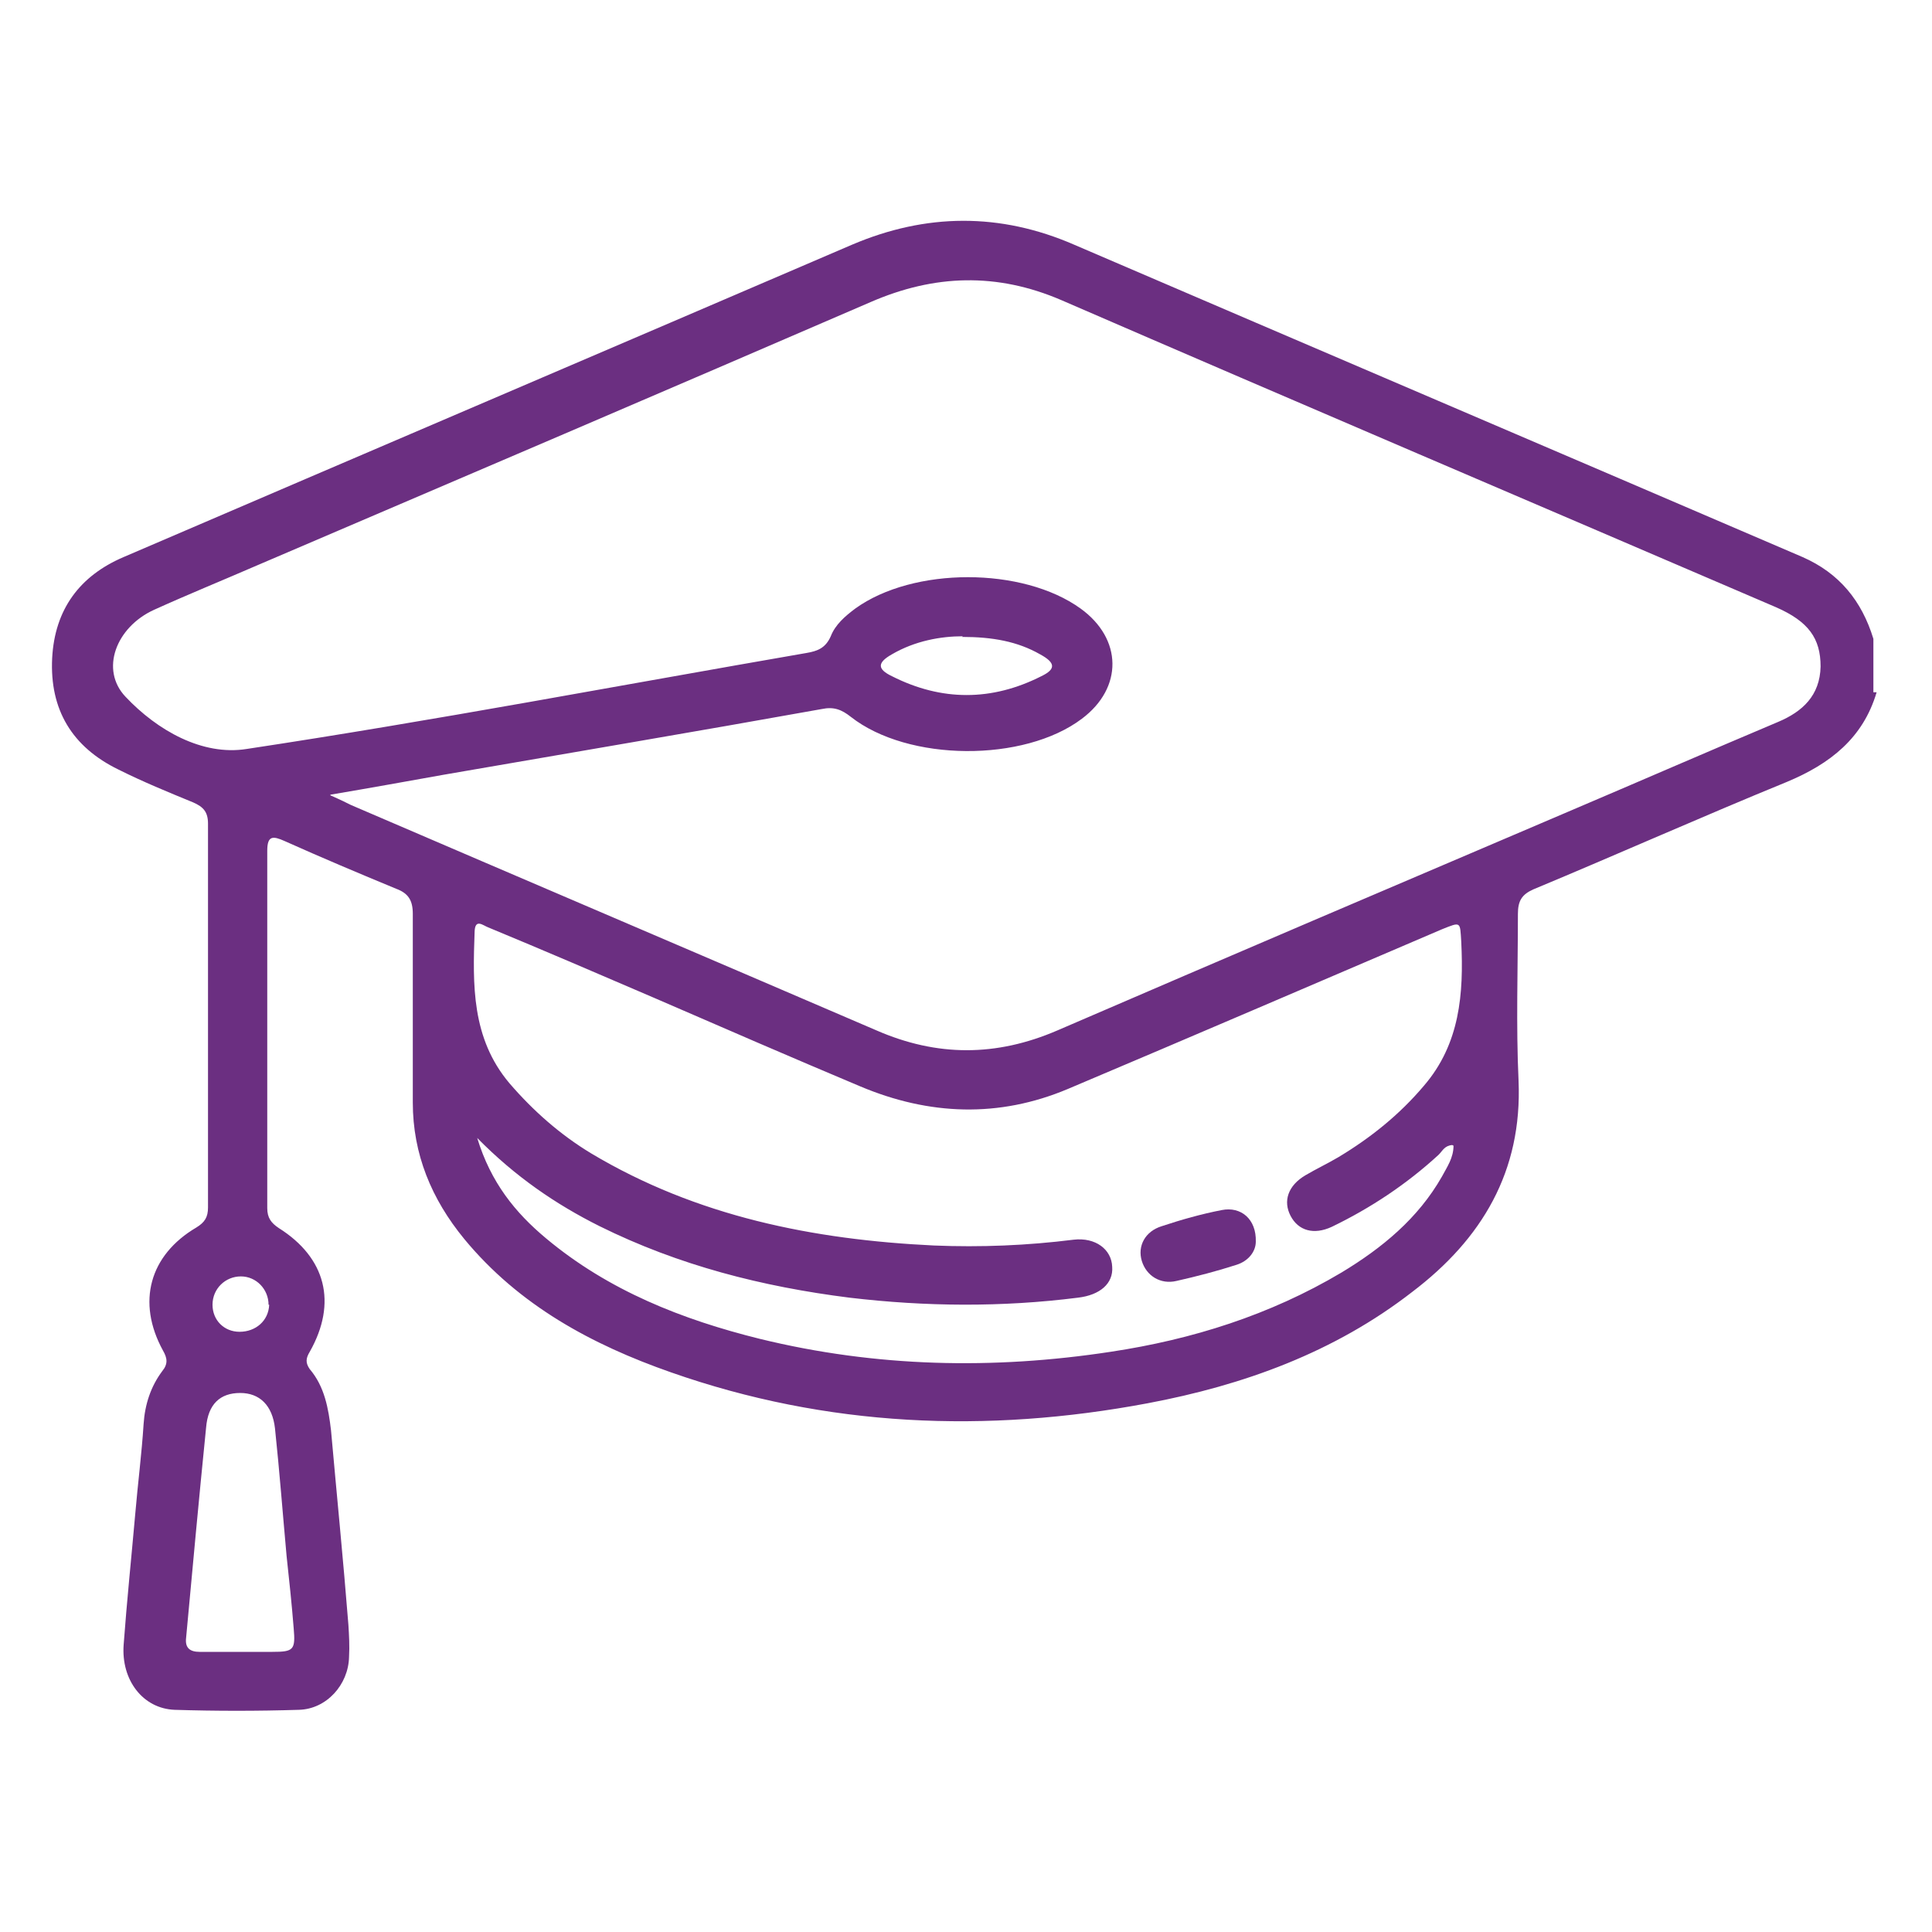 <?xml version="1.0" encoding="UTF-8"?>
<svg id="Layer_1" xmlns="http://www.w3.org/2000/svg" viewBox="0 0 30 30">
  <defs>
    <style>
      .cls-1 {
        fill: #6b2f81;
      }
    </style>
  </defs>
  <path class="cls-1" d="M29.14,10.75c-.21.71-.72,1.11-1.39,1.39-1.32.54-2.62,1.12-3.94,1.67-.18.08-.24.18-.24.38,0,.86-.03,1.73.01,2.59.06,1.41-.57,2.46-1.65,3.28-1.21.94-2.62,1.45-4.11,1.73-2.5.47-4.98.37-7.4-.48-1.23-.43-2.36-1.04-3.21-2.07-.51-.62-.8-1.32-.8-2.12,0-.98,0-1.95,0-2.93,0-.21-.07-.32-.26-.39-.58-.24-1.15-.48-1.73-.74-.18-.08-.27-.09-.27.15,0,1.85,0,3.7,0,5.55,0,.15.06.23.18.31.73.46.91,1.16.48,1.92-.06.1-.07.17,0,.27.23.27.29.61.33.95.09,1.01.19,2.01.27,3.02.01.16.02.33.01.5-.01.43-.35.81-.78.82-.64.02-1.29.02-1.93,0-.49-.02-.83-.46-.79-1.01.05-.68.12-1.35.18-2.03.04-.47.1-.93.13-1.4.02-.3.11-.58.29-.82.09-.11.08-.2.01-.32-.41-.75-.21-1.48.52-1.91.13-.08.18-.16.18-.31,0-1.99,0-3.97,0-5.96,0-.18-.07-.26-.23-.33-.39-.16-.78-.32-1.16-.51-.72-.35-1.07-.93-1.03-1.73.04-.76.43-1.28,1.11-1.57,3.77-1.62,7.54-3.23,11.31-4.85,1.15-.49,2.3-.5,3.45,0,3.77,1.62,7.54,3.23,11.31,4.85.57.25.92.68,1.1,1.27v.83ZM5.13,12.35c.16.07.24.11.32.15,2.72,1.17,5.44,2.33,8.16,3.5.94.41,1.86.41,2.81,0,2.64-1.14,5.29-2.27,7.94-3.4,1.08-.46,2.16-.93,3.25-1.39.38-.16.65-.41.66-.86,0-.44-.19-.7-.69-.92-3.7-1.59-7.41-3.17-11.1-4.77-1-.43-1.97-.4-2.96.03-3.17,1.37-6.35,2.73-9.53,4.09-.53.23-1.07.45-1.6.69-.59.27-.84.93-.44,1.35.49.52,1.19.92,1.88.81,2.91-.44,5.8-.99,8.69-1.49.18-.03.3-.08.38-.26.07-.18.22-.31.38-.43.9-.65,2.6-.65,3.5,0,.65.47.66,1.23.02,1.71-.9.68-2.7.67-3.59-.03-.14-.11-.26-.16-.45-.12-1.95.35-3.91.68-5.87,1.02-.56.1-1.11.2-1.76.31ZM22.55,17.78c-.12.01-.15.09-.21.15-.5.46-1.06.83-1.66,1.12-.28.13-.52.06-.64-.17-.12-.23-.04-.47.23-.63.17-.1.34-.18.51-.28.5-.3.95-.66,1.33-1.11.56-.65.62-1.43.58-2.24-.02-.31,0-.31-.3-.19-1.94.83-3.87,1.66-5.81,2.48-1.07.45-2.15.41-3.22-.04-1.07-.45-2.13-.91-3.19-1.37-.86-.37-1.72-.74-2.59-1.1-.08-.03-.2-.14-.21.06-.03.83-.05,1.66.54,2.36.37.43.79.8,1.27,1.09,1.64.98,3.45,1.34,5.32,1.43.73.03,1.45,0,2.17-.09.34-.04.59.15.6.42.02.26-.19.44-.53.48-1.18.15-2.37.14-3.55,0-1.35-.17-2.65-.5-3.88-1.11-.68-.34-1.31-.77-1.9-1.37.21.69.59,1.16,1.07,1.56.97.81,2.11,1.26,3.32,1.56,1.8.44,3.62.48,5.45.2,1.26-.19,2.47-.57,3.58-1.23.63-.38,1.19-.84,1.56-1.49.08-.15.18-.29.18-.48ZM3.73,25.65s0,0,0,0c.17,0,.33,0,.5,0,.33,0,.36-.03.33-.37-.03-.38-.07-.75-.11-1.12-.06-.66-.11-1.32-.18-1.98-.04-.36-.24-.55-.54-.55-.31,0-.5.17-.53.54-.11,1.09-.21,2.18-.31,3.26-.02.16.06.22.21.22.21,0,.42,0,.63,0ZM14.95,9.88c-.34,0-.74.07-1.1.28-.23.13-.23.23,0,.34.77.39,1.55.39,2.32,0,.23-.11.22-.21-.02-.34-.35-.2-.74-.27-1.21-.27ZM4.17,20.26c0-.24-.19-.44-.43-.44-.24,0-.44.19-.44.44,0,.24.18.42.42.42.25,0,.45-.17.46-.42Z"/>
  <path class="cls-1" d="M19.5,19.28c0,.15-.11.3-.3.36-.31.1-.62.18-.93.25-.25.06-.47-.08-.54-.31-.07-.23.05-.46.31-.54.3-.1.62-.19.93-.25.3-.06.54.14.53.49Z"/>
</svg>